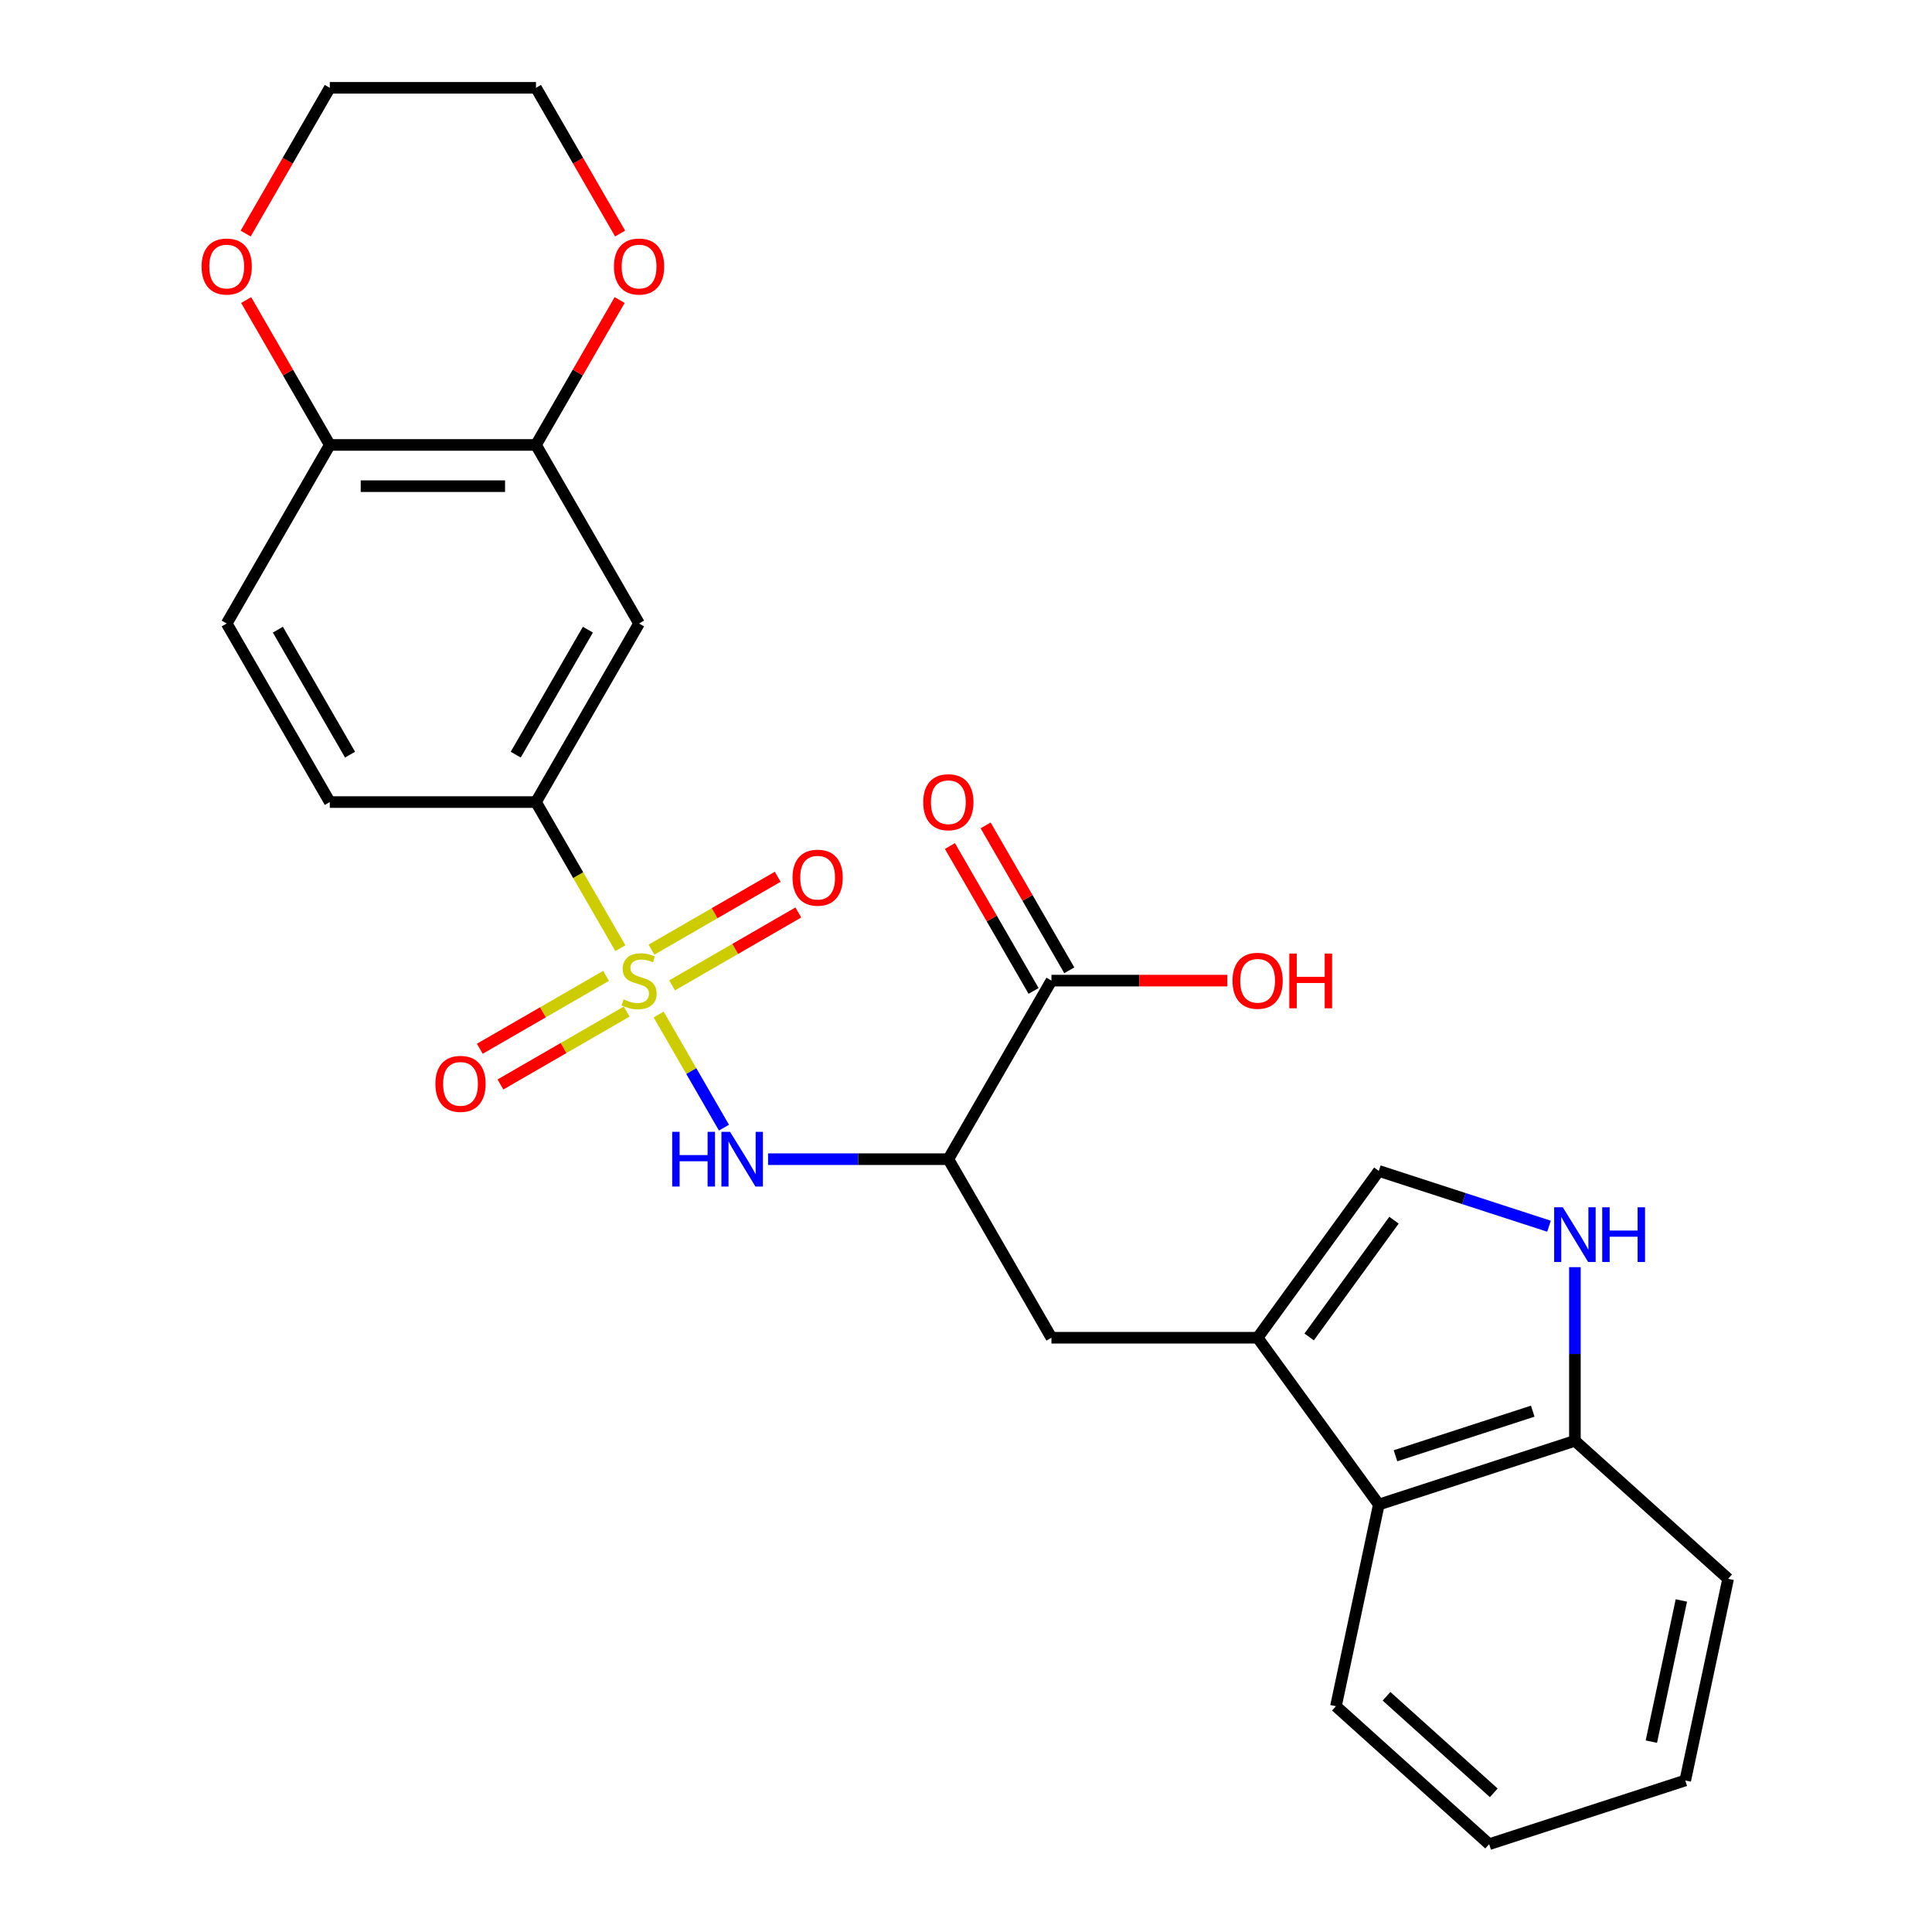 <?xml version='1.0' encoding='iso-8859-1'?>
<svg version='1.1' baseProfile='full'
              xmlns='http://www.w3.org/2000/svg'
                      xmlns:rdkit='http://www.rdkit.org/xml'
                      xmlns:xlink='http://www.w3.org/1999/xlink'
                  xml:space='preserve'
width='1000px' height='1000px' viewBox='0 0 1000 1000'>
<!-- END OF HEADER -->
<rect style='opacity:1.0;fill:#FFFFFF;stroke:none' width='1000' height='1000' x='0' y='0'> </rect>
<path class='bond-0' d='M 340.914,525.113 L 357.816,554.39' style='fill:none;fill-rule:evenodd;stroke:#CCCC00;stroke-width:6px;stroke-linecap:butt;stroke-linejoin:miter;stroke-opacity:1' />
<path class='bond-0' d='M 357.816,554.39 L 374.719,583.666' style='fill:none;fill-rule:evenodd;stroke:#0000FF;stroke-width:6px;stroke-linecap:butt;stroke-linejoin:miter;stroke-opacity:1' />
<path class='bond-3' d='M 321.09,490.777 L 299.256,452.96' style='fill:none;fill-rule:evenodd;stroke:#CCCC00;stroke-width:6px;stroke-linecap:butt;stroke-linejoin:miter;stroke-opacity:1' />
<path class='bond-3' d='M 299.256,452.96 L 277.422,415.143' style='fill:none;fill-rule:evenodd;stroke:#000000;stroke-width:6px;stroke-linecap:butt;stroke-linejoin:miter;stroke-opacity:1' />
<path class='bond-11' d='M 313.698,505.106 L 281.026,523.969' style='fill:none;fill-rule:evenodd;stroke:#CCCC00;stroke-width:6px;stroke-linecap:butt;stroke-linejoin:miter;stroke-opacity:1' />
<path class='bond-11' d='M 281.026,523.969 L 248.353,542.833' style='fill:none;fill-rule:evenodd;stroke:#FF0000;stroke-width:6px;stroke-linecap:butt;stroke-linejoin:miter;stroke-opacity:1' />
<path class='bond-11' d='M 324.37,523.59 L 291.698,542.454' style='fill:none;fill-rule:evenodd;stroke:#CCCC00;stroke-width:6px;stroke-linecap:butt;stroke-linejoin:miter;stroke-opacity:1' />
<path class='bond-11' d='M 291.698,542.454 L 259.025,561.317' style='fill:none;fill-rule:evenodd;stroke:#FF0000;stroke-width:6px;stroke-linecap:butt;stroke-linejoin:miter;stroke-opacity:1' />
<path class='bond-12' d='M 347.866,510.025 L 380.539,491.161' style='fill:none;fill-rule:evenodd;stroke:#CCCC00;stroke-width:6px;stroke-linecap:butt;stroke-linejoin:miter;stroke-opacity:1' />
<path class='bond-12' d='M 380.539,491.161 L 413.212,472.298' style='fill:none;fill-rule:evenodd;stroke:#FF0000;stroke-width:6px;stroke-linecap:butt;stroke-linejoin:miter;stroke-opacity:1' />
<path class='bond-12' d='M 337.194,491.541 L 369.867,472.677' style='fill:none;fill-rule:evenodd;stroke:#CCCC00;stroke-width:6px;stroke-linecap:butt;stroke-linejoin:miter;stroke-opacity:1' />
<path class='bond-12' d='M 369.867,472.677 L 402.54,453.813' style='fill:none;fill-rule:evenodd;stroke:#FF0000;stroke-width:6px;stroke-linecap:butt;stroke-linejoin:miter;stroke-opacity:1' />
<path class='bond-1' d='M 397.55,599.988 L 444.206,599.988' style='fill:none;fill-rule:evenodd;stroke:#0000FF;stroke-width:6px;stroke-linecap:butt;stroke-linejoin:miter;stroke-opacity:1' />
<path class='bond-1' d='M 444.206,599.988 L 490.862,599.988' style='fill:none;fill-rule:evenodd;stroke:#000000;stroke-width:6px;stroke-linecap:butt;stroke-linejoin:miter;stroke-opacity:1' />
<path class='bond-6' d='M 490.862,599.988 L 544.222,507.565' style='fill:none;fill-rule:evenodd;stroke:#000000;stroke-width:6px;stroke-linecap:butt;stroke-linejoin:miter;stroke-opacity:1' />
<path class='bond-7' d='M 490.862,599.988 L 544.222,692.41' style='fill:none;fill-rule:evenodd;stroke:#000000;stroke-width:6px;stroke-linecap:butt;stroke-linejoin:miter;stroke-opacity:1' />
<path class='bond-2' d='M 650.942,692.41 L 544.222,692.41' style='fill:none;fill-rule:evenodd;stroke:#000000;stroke-width:6px;stroke-linecap:butt;stroke-linejoin:miter;stroke-opacity:1' />
<path class='bond-5' d='M 650.942,692.41 L 713.671,606.072' style='fill:none;fill-rule:evenodd;stroke:#000000;stroke-width:6px;stroke-linecap:butt;stroke-linejoin:miter;stroke-opacity:1' />
<path class='bond-5' d='M 677.619,692.005 L 721.529,631.568' style='fill:none;fill-rule:evenodd;stroke:#000000;stroke-width:6px;stroke-linecap:butt;stroke-linejoin:miter;stroke-opacity:1' />
<path class='bond-9' d='M 650.942,692.41 L 713.671,778.748' style='fill:none;fill-rule:evenodd;stroke:#000000;stroke-width:6px;stroke-linecap:butt;stroke-linejoin:miter;stroke-opacity:1' />
<path class='bond-8' d='M 277.422,415.143 L 330.782,322.721' style='fill:none;fill-rule:evenodd;stroke:#000000;stroke-width:6px;stroke-linecap:butt;stroke-linejoin:miter;stroke-opacity:1' />
<path class='bond-8' d='M 266.942,390.608 L 304.294,325.912' style='fill:none;fill-rule:evenodd;stroke:#000000;stroke-width:6px;stroke-linecap:butt;stroke-linejoin:miter;stroke-opacity:1' />
<path class='bond-18' d='M 277.422,415.143 L 170.702,415.143' style='fill:none;fill-rule:evenodd;stroke:#000000;stroke-width:6px;stroke-linecap:butt;stroke-linejoin:miter;stroke-opacity:1' />
<path class='bond-4' d='M 801.759,634.693 L 757.715,620.382' style='fill:none;fill-rule:evenodd;stroke:#0000FF;stroke-width:6px;stroke-linecap:butt;stroke-linejoin:miter;stroke-opacity:1' />
<path class='bond-4' d='M 757.715,620.382 L 713.671,606.072' style='fill:none;fill-rule:evenodd;stroke:#000000;stroke-width:6px;stroke-linecap:butt;stroke-linejoin:miter;stroke-opacity:1' />
<path class='bond-29' d='M 815.167,655.878 L 815.167,700.824' style='fill:none;fill-rule:evenodd;stroke:#0000FF;stroke-width:6px;stroke-linecap:butt;stroke-linejoin:miter;stroke-opacity:1' />
<path class='bond-29' d='M 815.167,700.824 L 815.167,745.77' style='fill:none;fill-rule:evenodd;stroke:#000000;stroke-width:6px;stroke-linecap:butt;stroke-linejoin:miter;stroke-opacity:1' />
<path class='bond-17' d='M 553.464,502.229 L 531.816,464.732' style='fill:none;fill-rule:evenodd;stroke:#000000;stroke-width:6px;stroke-linecap:butt;stroke-linejoin:miter;stroke-opacity:1' />
<path class='bond-17' d='M 531.816,464.732 L 510.167,427.235' style='fill:none;fill-rule:evenodd;stroke:#FF0000;stroke-width:6px;stroke-linecap:butt;stroke-linejoin:miter;stroke-opacity:1' />
<path class='bond-17' d='M 534.98,512.901 L 513.331,475.404' style='fill:none;fill-rule:evenodd;stroke:#000000;stroke-width:6px;stroke-linecap:butt;stroke-linejoin:miter;stroke-opacity:1' />
<path class='bond-17' d='M 513.331,475.404 L 491.682,437.907' style='fill:none;fill-rule:evenodd;stroke:#FF0000;stroke-width:6px;stroke-linecap:butt;stroke-linejoin:miter;stroke-opacity:1' />
<path class='bond-20' d='M 544.222,507.565 L 589.748,507.565' style='fill:none;fill-rule:evenodd;stroke:#000000;stroke-width:6px;stroke-linecap:butt;stroke-linejoin:miter;stroke-opacity:1' />
<path class='bond-20' d='M 589.748,507.565 L 635.274,507.565' style='fill:none;fill-rule:evenodd;stroke:#FF0000;stroke-width:6px;stroke-linecap:butt;stroke-linejoin:miter;stroke-opacity:1' />
<path class='bond-10' d='M 330.782,322.721 L 277.422,230.299' style='fill:none;fill-rule:evenodd;stroke:#000000;stroke-width:6px;stroke-linecap:butt;stroke-linejoin:miter;stroke-opacity:1' />
<path class='bond-13' d='M 713.671,778.748 L 815.167,745.77' style='fill:none;fill-rule:evenodd;stroke:#000000;stroke-width:6px;stroke-linecap:butt;stroke-linejoin:miter;stroke-opacity:1' />
<path class='bond-13' d='M 722.299,753.502 L 793.347,730.417' style='fill:none;fill-rule:evenodd;stroke:#000000;stroke-width:6px;stroke-linecap:butt;stroke-linejoin:miter;stroke-opacity:1' />
<path class='bond-21' d='M 713.671,778.748 L 691.482,883.136' style='fill:none;fill-rule:evenodd;stroke:#000000;stroke-width:6px;stroke-linecap:butt;stroke-linejoin:miter;stroke-opacity:1' />
<path class='bond-15' d='M 277.422,230.299 L 299.071,192.802' style='fill:none;fill-rule:evenodd;stroke:#000000;stroke-width:6px;stroke-linecap:butt;stroke-linejoin:miter;stroke-opacity:1' />
<path class='bond-15' d='M 299.071,192.802 L 320.72,155.305' style='fill:none;fill-rule:evenodd;stroke:#FF0000;stroke-width:6px;stroke-linecap:butt;stroke-linejoin:miter;stroke-opacity:1' />
<path class='bond-27' d='M 277.422,230.299 L 170.702,230.299' style='fill:none;fill-rule:evenodd;stroke:#000000;stroke-width:6px;stroke-linecap:butt;stroke-linejoin:miter;stroke-opacity:1' />
<path class='bond-27' d='M 261.414,251.643 L 186.71,251.643' style='fill:none;fill-rule:evenodd;stroke:#000000;stroke-width:6px;stroke-linecap:butt;stroke-linejoin:miter;stroke-opacity:1' />
<path class='bond-24' d='M 815.167,745.77 L 894.476,817.179' style='fill:none;fill-rule:evenodd;stroke:#000000;stroke-width:6px;stroke-linecap:butt;stroke-linejoin:miter;stroke-opacity:1' />
<path class='bond-14' d='M 170.702,230.299 L 117.343,322.721' style='fill:none;fill-rule:evenodd;stroke:#000000;stroke-width:6px;stroke-linecap:butt;stroke-linejoin:miter;stroke-opacity:1' />
<path class='bond-16' d='M 170.702,230.299 L 149.054,192.802' style='fill:none;fill-rule:evenodd;stroke:#000000;stroke-width:6px;stroke-linecap:butt;stroke-linejoin:miter;stroke-opacity:1' />
<path class='bond-16' d='M 149.054,192.802 L 127.405,155.305' style='fill:none;fill-rule:evenodd;stroke:#FF0000;stroke-width:6px;stroke-linecap:butt;stroke-linejoin:miter;stroke-opacity:1' />
<path class='bond-22' d='M 320.974,120.889 L 299.198,83.172' style='fill:none;fill-rule:evenodd;stroke:#FF0000;stroke-width:6px;stroke-linecap:butt;stroke-linejoin:miter;stroke-opacity:1' />
<path class='bond-22' d='M 299.198,83.172 L 277.422,45.455' style='fill:none;fill-rule:evenodd;stroke:#000000;stroke-width:6px;stroke-linecap:butt;stroke-linejoin:miter;stroke-opacity:1' />
<path class='bond-23' d='M 127.151,120.889 L 148.927,83.172' style='fill:none;fill-rule:evenodd;stroke:#FF0000;stroke-width:6px;stroke-linecap:butt;stroke-linejoin:miter;stroke-opacity:1' />
<path class='bond-23' d='M 148.927,83.172 L 170.702,45.455' style='fill:none;fill-rule:evenodd;stroke:#000000;stroke-width:6px;stroke-linecap:butt;stroke-linejoin:miter;stroke-opacity:1' />
<path class='bond-19' d='M 170.702,415.143 L 117.343,322.721' style='fill:none;fill-rule:evenodd;stroke:#000000;stroke-width:6px;stroke-linecap:butt;stroke-linejoin:miter;stroke-opacity:1' />
<path class='bond-19' d='M 181.183,390.608 L 143.831,325.912' style='fill:none;fill-rule:evenodd;stroke:#000000;stroke-width:6px;stroke-linecap:butt;stroke-linejoin:miter;stroke-opacity:1' />
<path class='bond-25' d='M 691.482,883.136 L 770.791,954.545' style='fill:none;fill-rule:evenodd;stroke:#000000;stroke-width:6px;stroke-linecap:butt;stroke-linejoin:miter;stroke-opacity:1' />
<path class='bond-25' d='M 717.66,877.986 L 773.176,927.972' style='fill:none;fill-rule:evenodd;stroke:#000000;stroke-width:6px;stroke-linecap:butt;stroke-linejoin:miter;stroke-opacity:1' />
<path class='bond-28' d='M 277.422,45.455 L 170.702,45.455' style='fill:none;fill-rule:evenodd;stroke:#000000;stroke-width:6px;stroke-linecap:butt;stroke-linejoin:miter;stroke-opacity:1' />
<path class='bond-30' d='M 894.476,817.179 L 872.287,921.567' style='fill:none;fill-rule:evenodd;stroke:#000000;stroke-width:6px;stroke-linecap:butt;stroke-linejoin:miter;stroke-opacity:1' />
<path class='bond-30' d='M 870.27,828.4 L 854.738,901.471' style='fill:none;fill-rule:evenodd;stroke:#000000;stroke-width:6px;stroke-linecap:butt;stroke-linejoin:miter;stroke-opacity:1' />
<path class='bond-26' d='M 770.791,954.545 L 872.287,921.567' style='fill:none;fill-rule:evenodd;stroke:#000000;stroke-width:6px;stroke-linecap:butt;stroke-linejoin:miter;stroke-opacity:1' />
<path  class='atom-0' d='M 322.782 517.285
Q 323.102 517.405, 324.422 517.965
Q 325.742 518.525, 327.182 518.885
Q 328.662 519.205, 330.102 519.205
Q 332.782 519.205, 334.342 517.925
Q 335.902 516.605, 335.902 514.325
Q 335.902 512.765, 335.102 511.805
Q 334.342 510.845, 333.142 510.325
Q 331.942 509.805, 329.942 509.205
Q 327.422 508.445, 325.902 507.725
Q 324.422 507.005, 323.342 505.485
Q 322.302 503.965, 322.302 501.405
Q 322.302 497.845, 324.702 495.645
Q 327.142 493.445, 331.942 493.445
Q 335.222 493.445, 338.942 495.005
L 338.022 498.085
Q 334.622 496.685, 332.062 496.685
Q 329.302 496.685, 327.782 497.845
Q 326.262 498.965, 326.302 500.925
Q 326.302 502.445, 327.062 503.365
Q 327.862 504.285, 328.982 504.805
Q 330.142 505.325, 332.062 505.925
Q 334.622 506.725, 336.142 507.525
Q 337.662 508.325, 338.742 509.965
Q 339.862 511.565, 339.862 514.325
Q 339.862 518.245, 337.222 520.365
Q 334.622 522.445, 330.262 522.445
Q 327.742 522.445, 325.822 521.885
Q 323.942 521.365, 321.702 520.445
L 322.782 517.285
' fill='#CCCC00'/>
<path  class='atom-1' d='M 347.922 585.828
L 351.762 585.828
L 351.762 597.868
L 366.242 597.868
L 366.242 585.828
L 370.082 585.828
L 370.082 614.148
L 366.242 614.148
L 366.242 601.068
L 351.762 601.068
L 351.762 614.148
L 347.922 614.148
L 347.922 585.828
' fill='#0000FF'/>
<path  class='atom-1' d='M 377.882 585.828
L 387.162 600.828
Q 388.082 602.308, 389.562 604.988
Q 391.042 607.668, 391.122 607.828
L 391.122 585.828
L 394.882 585.828
L 394.882 614.148
L 391.002 614.148
L 381.042 597.748
Q 379.882 595.828, 378.642 593.628
Q 377.442 591.428, 377.082 590.748
L 377.082 614.148
L 373.402 614.148
L 373.402 585.828
L 377.882 585.828
' fill='#0000FF'/>
<path  class='atom-5' d='M 808.907 624.89
L 818.187 639.89
Q 819.107 641.37, 820.587 644.05
Q 822.067 646.73, 822.147 646.89
L 822.147 624.89
L 825.907 624.89
L 825.907 653.21
L 822.027 653.21
L 812.067 636.81
Q 810.907 634.89, 809.667 632.69
Q 808.467 630.49, 808.107 629.81
L 808.107 653.21
L 804.427 653.21
L 804.427 624.89
L 808.907 624.89
' fill='#0000FF'/>
<path  class='atom-5' d='M 829.307 624.89
L 833.147 624.89
L 833.147 636.93
L 847.627 636.93
L 847.627 624.89
L 851.467 624.89
L 851.467 653.21
L 847.627 653.21
L 847.627 640.13
L 833.147 640.13
L 833.147 653.21
L 829.307 653.21
L 829.307 624.89
' fill='#0000FF'/>
<path  class='atom-12' d='M 225.36 561.005
Q 225.36 554.205, 228.72 550.405
Q 232.08 546.605, 238.36 546.605
Q 244.64 546.605, 248 550.405
Q 251.36 554.205, 251.36 561.005
Q 251.36 567.885, 247.96 571.805
Q 244.56 575.685, 238.36 575.685
Q 232.12 575.685, 228.72 571.805
Q 225.36 567.925, 225.36 561.005
M 238.36 572.485
Q 242.68 572.485, 245 569.605
Q 247.36 566.685, 247.36 561.005
Q 247.36 555.445, 245 552.645
Q 242.68 549.805, 238.36 549.805
Q 234.04 549.805, 231.68 552.605
Q 229.36 555.405, 229.36 561.005
Q 229.36 566.725, 231.68 569.605
Q 234.04 572.485, 238.36 572.485
' fill='#FF0000'/>
<path  class='atom-13' d='M 410.205 454.285
Q 410.205 447.485, 413.565 443.685
Q 416.925 439.885, 423.205 439.885
Q 429.485 439.885, 432.845 443.685
Q 436.205 447.485, 436.205 454.285
Q 436.205 461.165, 432.805 465.085
Q 429.405 468.965, 423.205 468.965
Q 416.965 468.965, 413.565 465.085
Q 410.205 461.205, 410.205 454.285
M 423.205 465.765
Q 427.525 465.765, 429.845 462.885
Q 432.205 459.965, 432.205 454.285
Q 432.205 448.725, 429.845 445.925
Q 427.525 443.085, 423.205 443.085
Q 418.885 443.085, 416.525 445.885
Q 414.205 448.685, 414.205 454.285
Q 414.205 460.005, 416.525 462.885
Q 418.885 465.765, 423.205 465.765
' fill='#FF0000'/>
<path  class='atom-16' d='M 317.782 137.957
Q 317.782 131.157, 321.142 127.357
Q 324.502 123.557, 330.782 123.557
Q 337.062 123.557, 340.422 127.357
Q 343.782 131.157, 343.782 137.957
Q 343.782 144.837, 340.382 148.757
Q 336.982 152.637, 330.782 152.637
Q 324.542 152.637, 321.142 148.757
Q 317.782 144.877, 317.782 137.957
M 330.782 149.437
Q 335.102 149.437, 337.422 146.557
Q 339.782 143.637, 339.782 137.957
Q 339.782 132.397, 337.422 129.597
Q 335.102 126.757, 330.782 126.757
Q 326.462 126.757, 324.102 129.557
Q 321.782 132.357, 321.782 137.957
Q 321.782 143.677, 324.102 146.557
Q 326.462 149.437, 330.782 149.437
' fill='#FF0000'/>
<path  class='atom-17' d='M 104.343 137.957
Q 104.343 131.157, 107.703 127.357
Q 111.063 123.557, 117.343 123.557
Q 123.623 123.557, 126.983 127.357
Q 130.343 131.157, 130.343 137.957
Q 130.343 144.837, 126.943 148.757
Q 123.543 152.637, 117.343 152.637
Q 111.103 152.637, 107.703 148.757
Q 104.343 144.877, 104.343 137.957
M 117.343 149.437
Q 121.663 149.437, 123.983 146.557
Q 126.343 143.637, 126.343 137.957
Q 126.343 132.397, 123.983 129.597
Q 121.663 126.757, 117.343 126.757
Q 113.023 126.757, 110.663 129.557
Q 108.343 132.357, 108.343 137.957
Q 108.343 143.677, 110.663 146.557
Q 113.023 149.437, 117.343 149.437
' fill='#FF0000'/>
<path  class='atom-18' d='M 477.862 415.223
Q 477.862 408.423, 481.222 404.623
Q 484.582 400.823, 490.862 400.823
Q 497.142 400.823, 500.502 404.623
Q 503.862 408.423, 503.862 415.223
Q 503.862 422.103, 500.462 426.023
Q 497.062 429.903, 490.862 429.903
Q 484.622 429.903, 481.222 426.023
Q 477.862 422.143, 477.862 415.223
M 490.862 426.703
Q 495.182 426.703, 497.502 423.823
Q 499.862 420.903, 499.862 415.223
Q 499.862 409.663, 497.502 406.863
Q 495.182 404.023, 490.862 404.023
Q 486.542 404.023, 484.182 406.823
Q 481.862 409.623, 481.862 415.223
Q 481.862 420.943, 484.182 423.823
Q 486.542 426.703, 490.862 426.703
' fill='#FF0000'/>
<path  class='atom-21' d='M 637.942 507.645
Q 637.942 500.845, 641.302 497.045
Q 644.662 493.245, 650.942 493.245
Q 657.222 493.245, 660.582 497.045
Q 663.942 500.845, 663.942 507.645
Q 663.942 514.525, 660.542 518.445
Q 657.142 522.325, 650.942 522.325
Q 644.702 522.325, 641.302 518.445
Q 637.942 514.565, 637.942 507.645
M 650.942 519.125
Q 655.262 519.125, 657.582 516.245
Q 659.942 513.325, 659.942 507.645
Q 659.942 502.085, 657.582 499.285
Q 655.262 496.445, 650.942 496.445
Q 646.622 496.445, 644.262 499.245
Q 641.942 502.045, 641.942 507.645
Q 641.942 513.365, 644.262 516.245
Q 646.622 519.125, 650.942 519.125
' fill='#FF0000'/>
<path  class='atom-21' d='M 667.342 493.565
L 671.182 493.565
L 671.182 505.605
L 685.662 505.605
L 685.662 493.565
L 689.502 493.565
L 689.502 521.885
L 685.662 521.885
L 685.662 508.805
L 671.182 508.805
L 671.182 521.885
L 667.342 521.885
L 667.342 493.565
' fill='#FF0000'/>
</svg>
